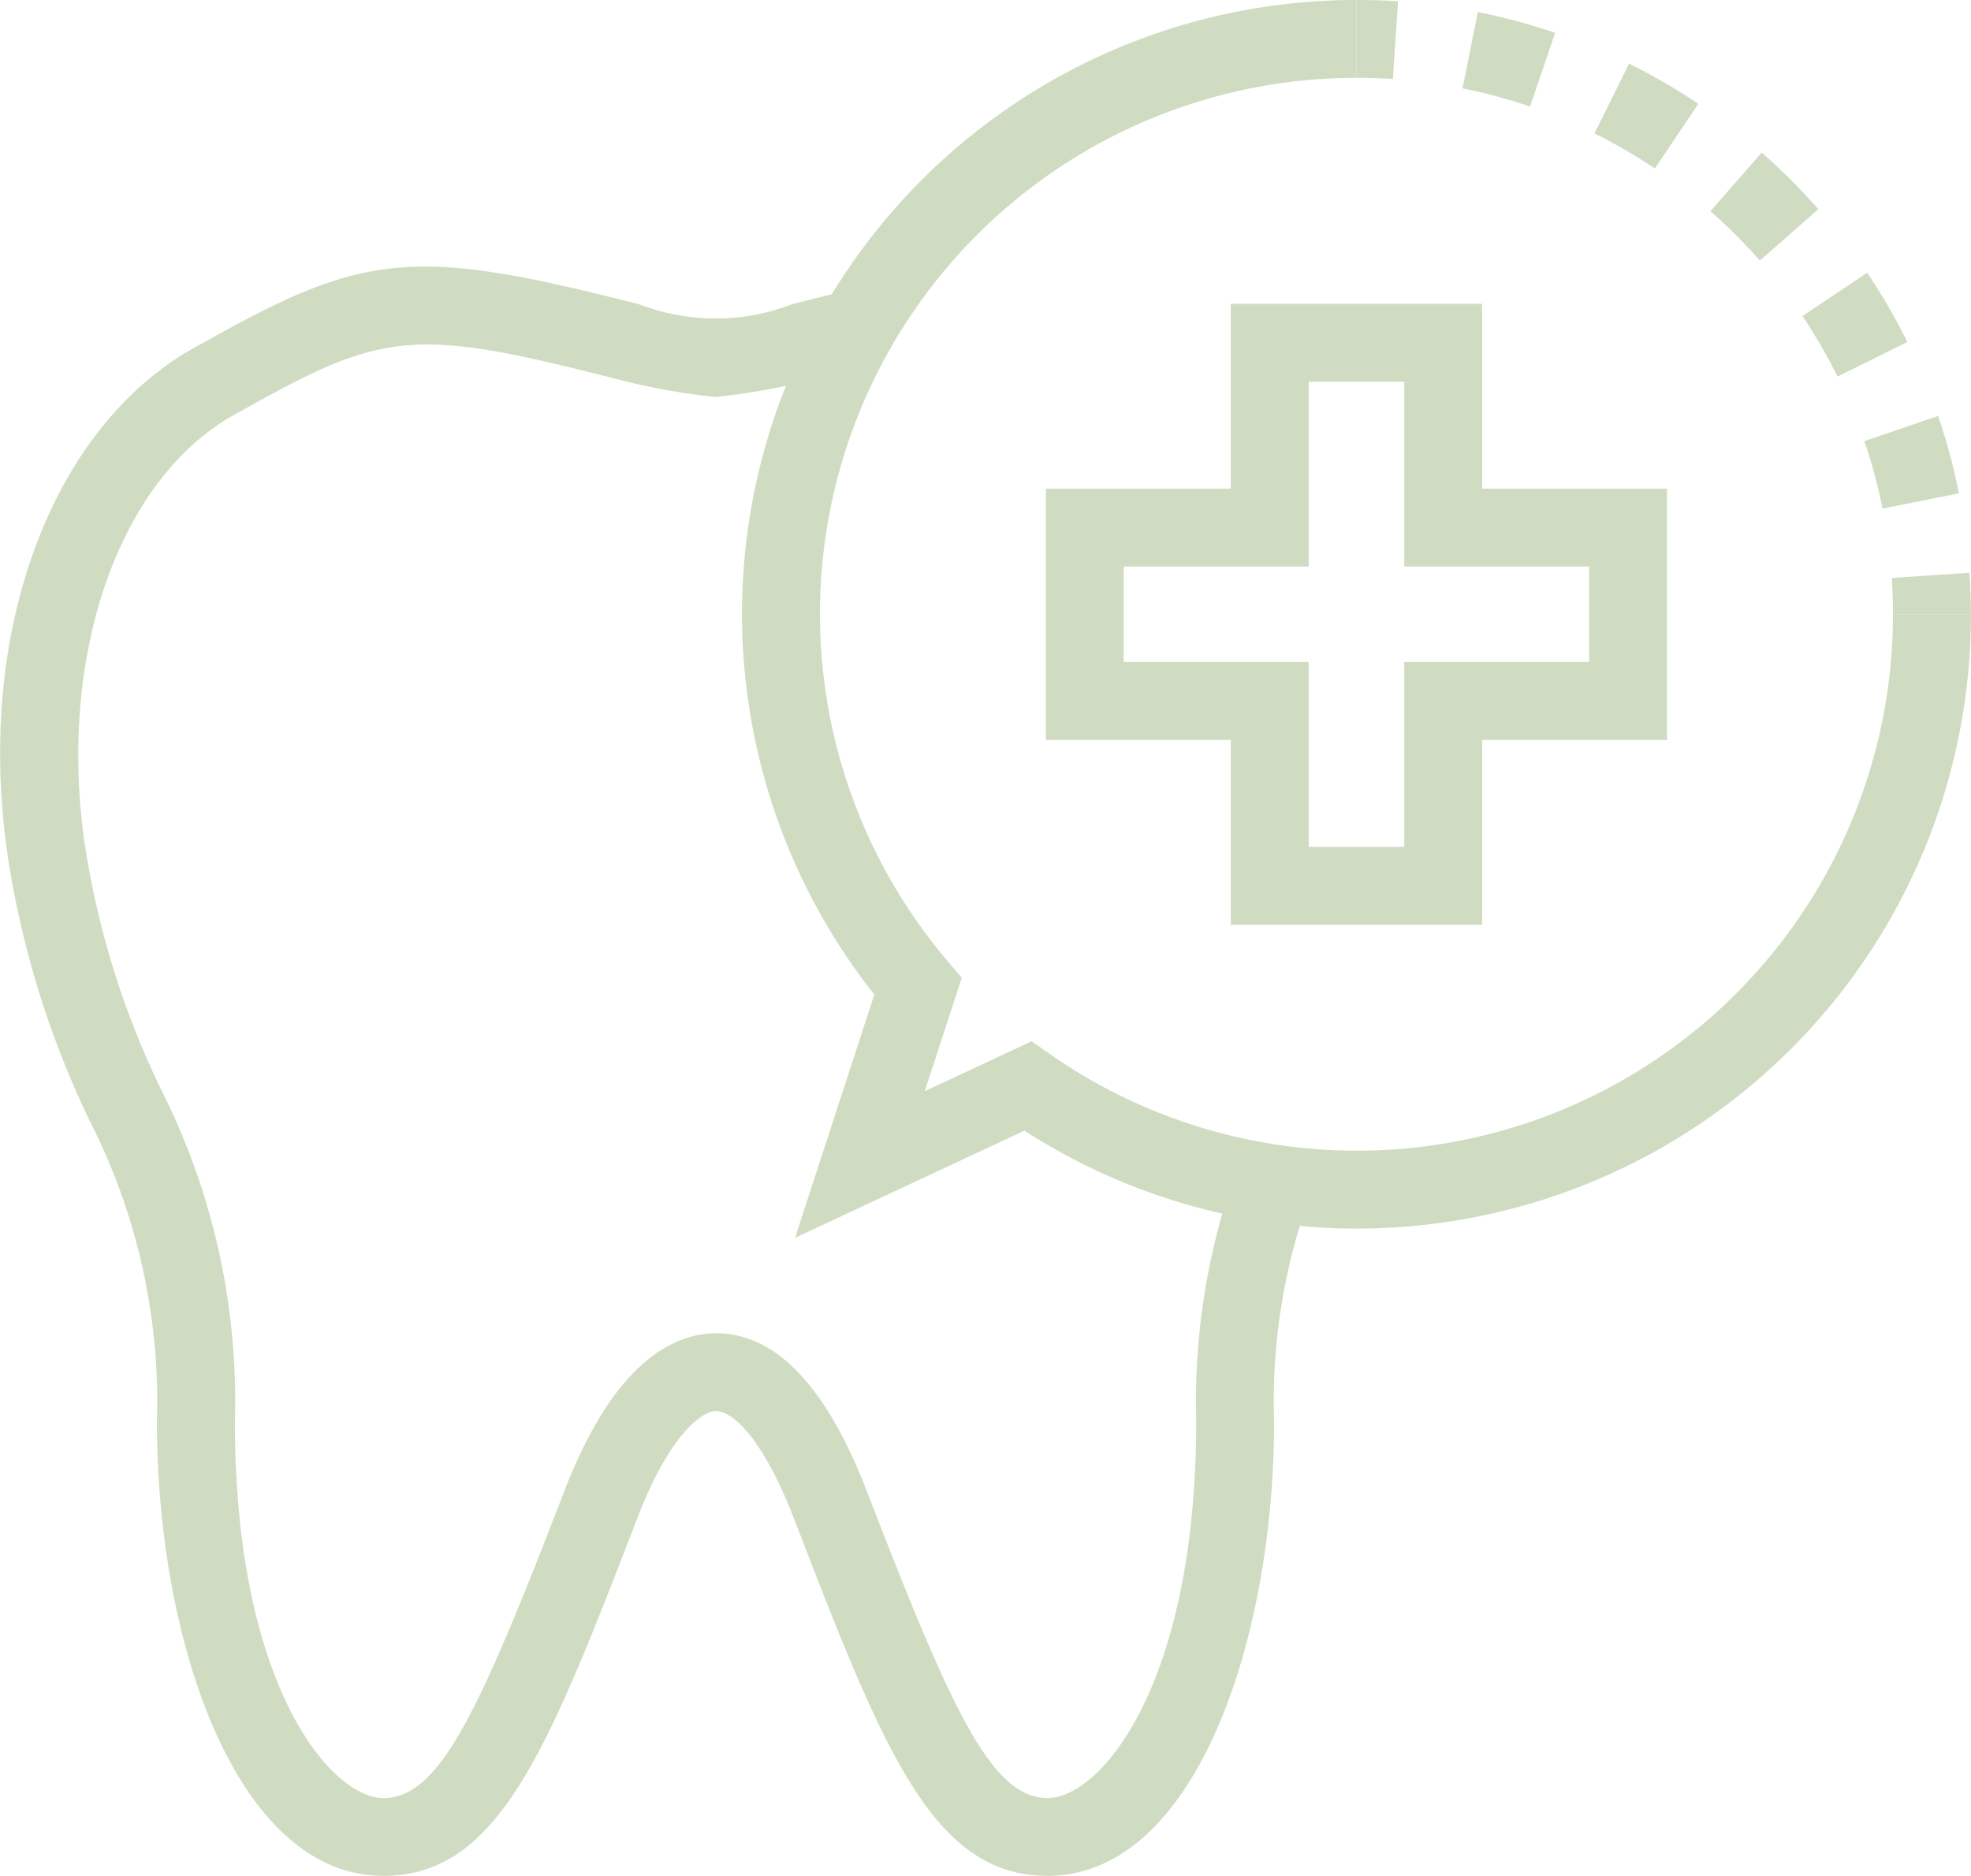<svg width="104" height="99" xmlns="http://www.w3.org/2000/svg" viewBox="0 0 103.983 99"><g data-name="Group 44"><path data-name="Path 40" d="M55.268 99c-6.1 0-8.689-6.7-13.389-18.872-1.614-4.176-3.215-5.657-4.1-5.657-.735 0-2.44 1.191-4.162 5.657C28.917 92.297 26.334 99 20.224 99 12.46 99 8.27 86.631 8.27 74.992a32.6 32.6 0 0 0-3.526-15.8 49.308 49.308 0 0 1-4.2-13.116c-2.124-12.335 2.08-23.854 10.224-28.011 8.522-4.8 11.1-5.029 22.941-2.008a11.225 11.225 0 0 0 8.076 0c1.022-.261 1.974-.5 2.864-.71l.95 4c-.871.206-1.8.439-2.8.7a34.452 34.452 0 0 1-4.834.88l-.215.022-.214-.022a34.335 34.335 0 0 1-4.835-.879c-10.86-2.771-12.357-2.649-19.986 1.645-6.528 3.334-9.909 13.281-8.116 23.692a45.169 45.169 0 0 0 3.9 12.128 36.468 36.468 0 0 1 3.886 17.483c0 14.061 5.108 19.9 7.843 19.9 2.993 0 5.1-4.7 9.557-16.242 2.643-6.849 5.807-8.287 8-8.288 3.135 0 5.8 2.788 7.928 8.288 4.458 11.541 6.571 16.242 9.555 16.242 2.734 0 7.84-5.836 7.84-19.9a36.178 36.178 0 0 1 2.1-13.191l3.856 1.423a31.681 31.681 0 0 0-1.844 11.768C67.22 86.631 63.031 99 55.268 99Z" fill="#d0dcc1"/><g data-name="Group 43"><g data-name="Group 41"><g data-name="Group 40"><g data-name="Group 39"><g data-name="Group 38"><path data-name="Path 41" d="m41.941 65.329 4.183-12.839A32.4 32.4 0 0 1 71.569 0v4.111a28.29 28.29 0 0 0-21.575 46.614l.745.876-1.953 5.989 5.638-2.635.973.679a28.282 28.282 0 0 0 44.475-23.213h4.115a32.393 32.393 0 0 1-49.944 27.252Z" fill="#d0dcc1"/></g></g></g></g><g data-name="Group 42" fill="#d0dcc1"><path data-name="Path 42" d="M103.987 32.421h-4.111q0-.968-.064-1.919l4.1-.273c.047.727.075 1.464.075 2.192Z"/><path data-name="Path 43" d="M99.324 26.842a28.141 28.141 0 0 0-.959-3.561l3.891-1.329a32.19 32.19 0 0 1 1.1 4.086Zm-2.375-6.968a28.368 28.368 0 0 0-1.85-3.194l3.415-2.288a32.461 32.461 0 0 1 2.119 3.657Zm-4.1-6.12a28.7 28.7 0 0 0-2.61-2.61l2.714-3.089a32.88 32.88 0 0 1 2.985 2.987Zm-5.537-4.862a28.42 28.42 0 0 0-3.189-1.851l1.827-3.683a32.569 32.569 0 0 1 3.655 2.121Zm-6.59-3.268a28.139 28.139 0 0 0-3.559-.96l.806-4.031a32.29 32.29 0 0 1 4.082 1.1Z"/><path data-name="Path 44" d="M73.487 4.171q-.952-.063-1.919-.064V-.004c.726 0 1.464.025 2.192.073Z"/></g></g><path data-name="Path 45" d="M78.196 48.806H64.933V39.05h-9.756V25.789h9.756v-9.756h13.263v9.756h9.755V39.05h-9.755Zm-9.152-4.111h5.043v-9.757h9.755V29.9h-9.755v-9.755h-5.041V29.9h-9.759v5.038h9.756Z" fill="#d0dcc1"/></g></svg>